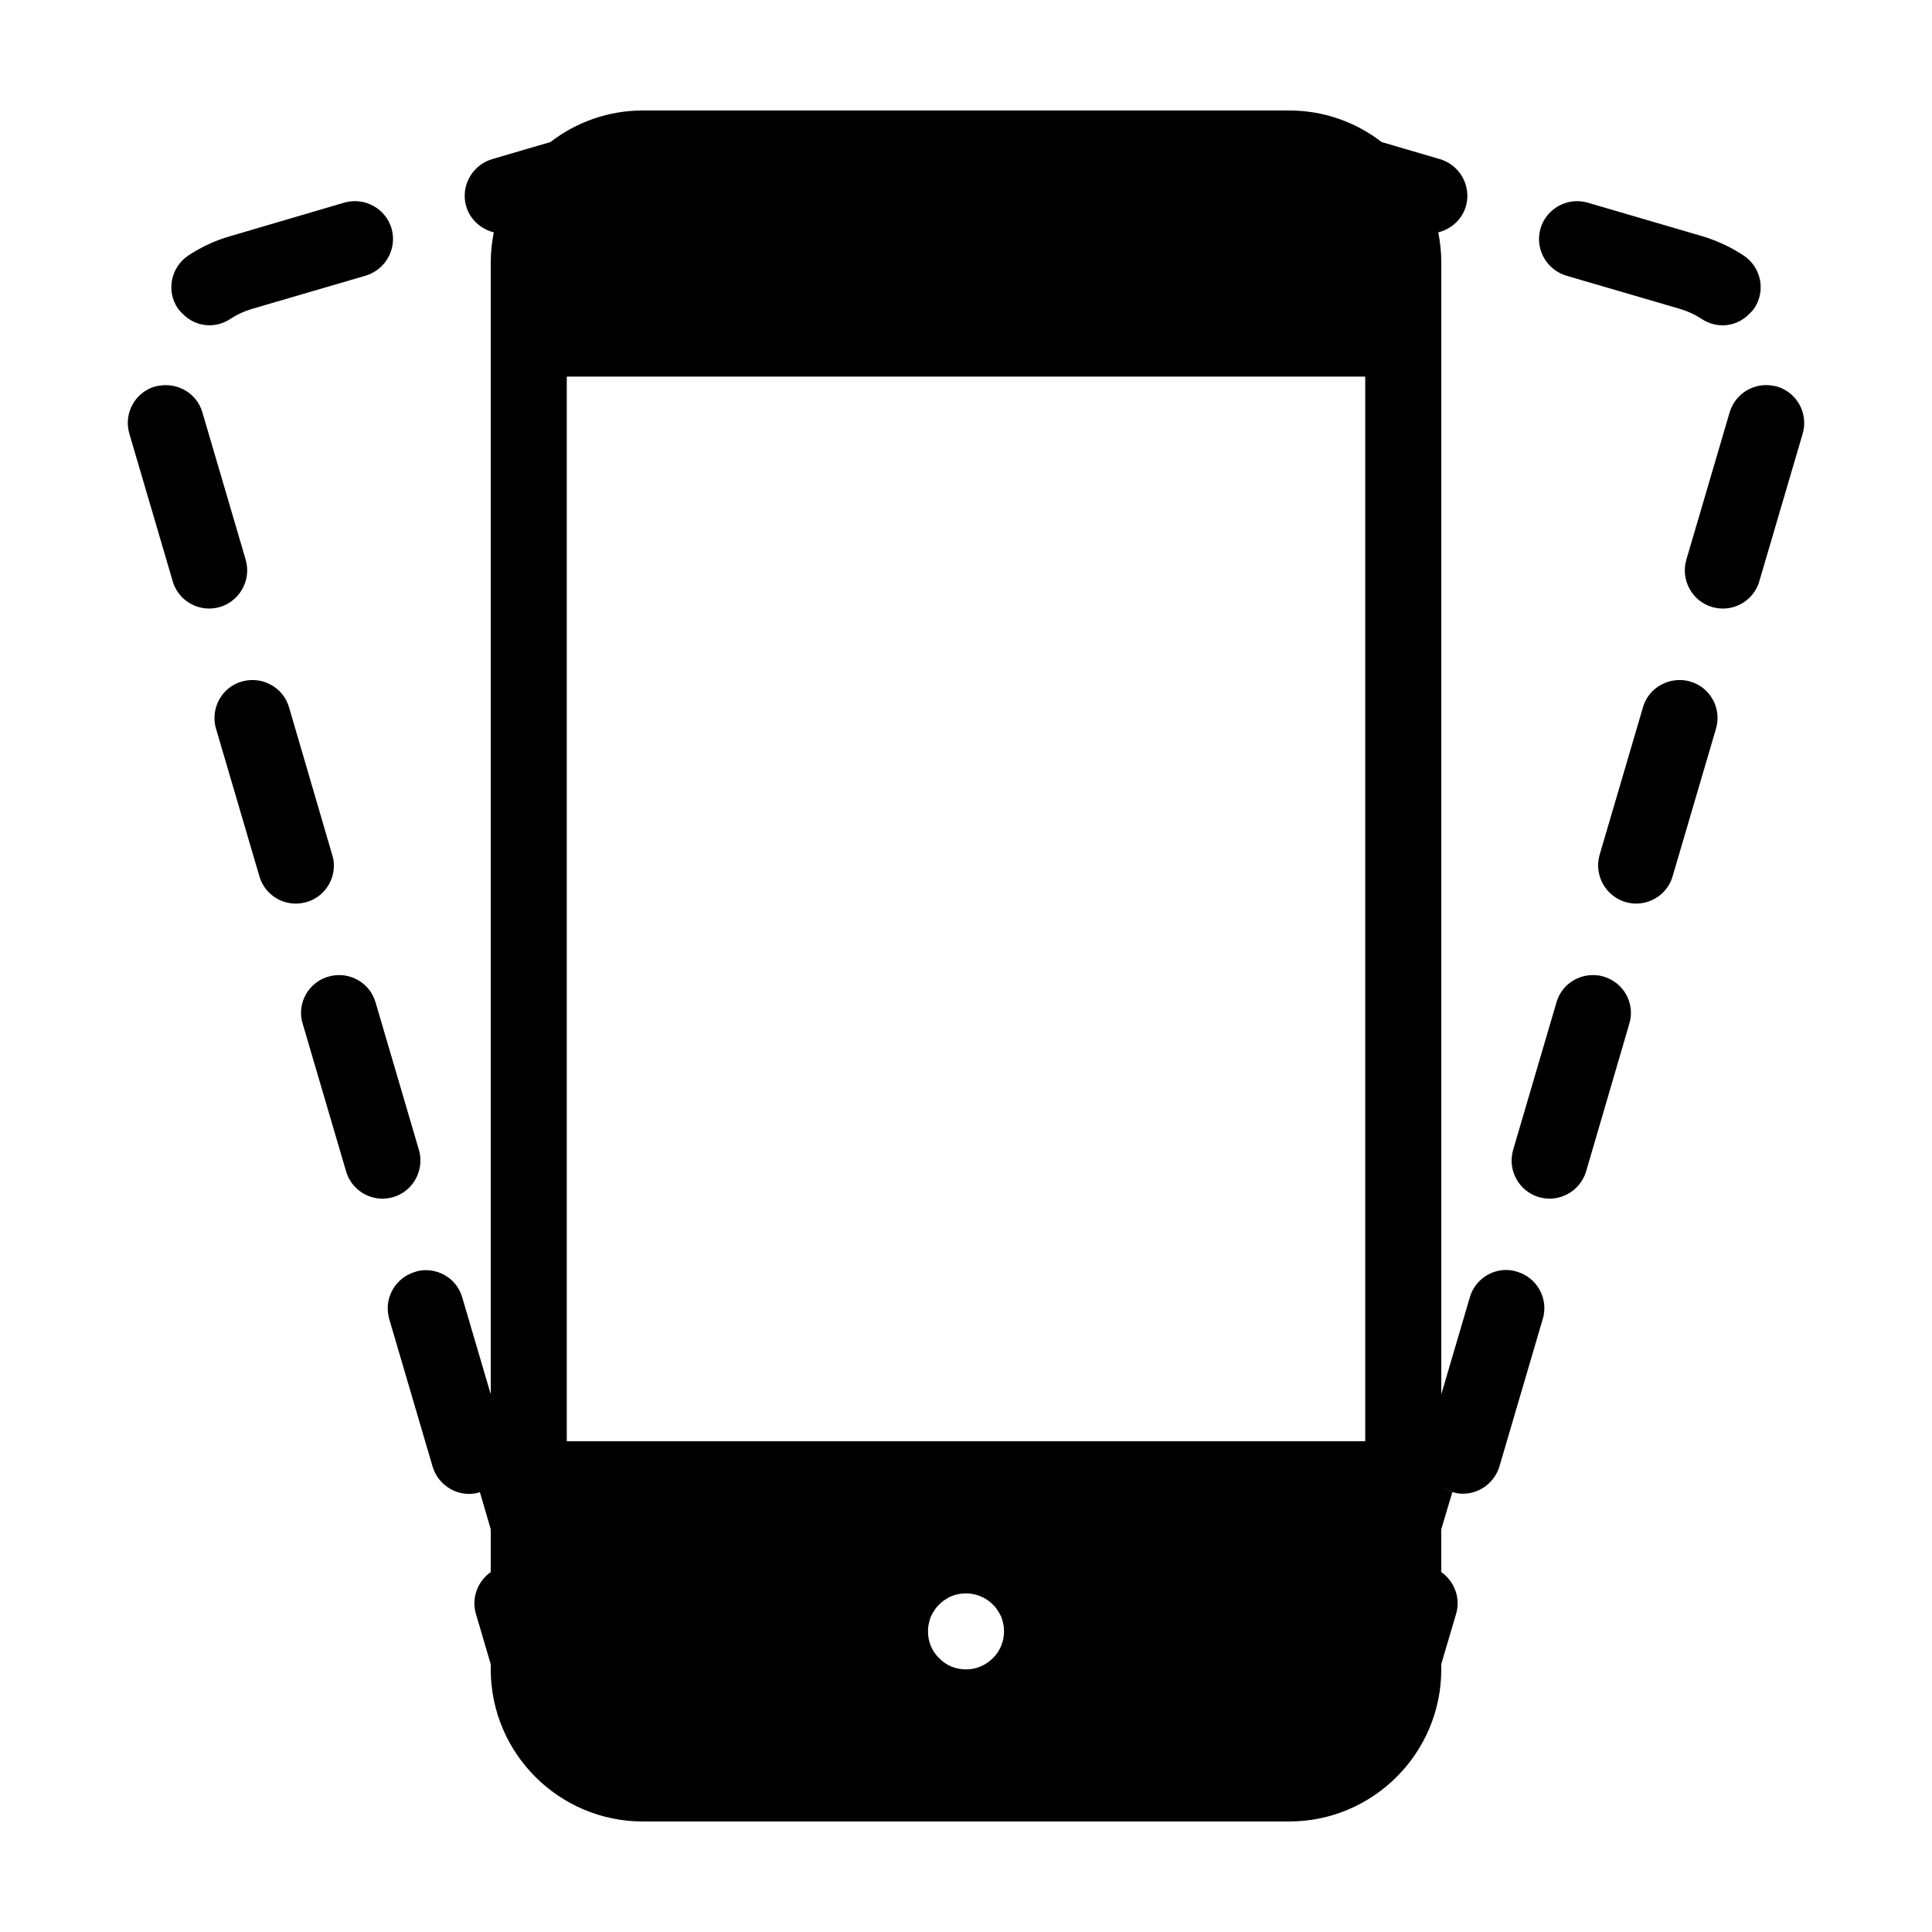 <?xml version="1.0" encoding="UTF-8"?>
<!-- Uploaded to: ICON Repo, www.svgrepo.com, Generator: ICON Repo Mixer Tools -->
<svg fill="#000000" width="800px" height="800px" version="1.1" viewBox="144 144 512 512" xmlns="http://www.w3.org/2000/svg">
 <path d="m621.73 258.93-11.488 39.094c-1.258 4.383-5.289 7.254-9.672 7.254-0.906 0-1.863-0.152-2.82-0.402-5.34-1.562-8.414-7.203-6.852-12.543l11.488-39.094c1.512-4.988 6.5-7.961 11.539-7.004 0.352 0.051 0.656 0.102 1.008 0.203 5.285 1.559 8.355 7.148 6.797 12.492zm-62.625-41.867 30.328 8.867c1.965 0.605 3.828 1.461 5.492 2.57 1.715 1.16 3.68 1.715 5.594 1.715 2.719 0 5.34-1.16 7.254-3.223 0.402-0.402 0.805-0.805 1.109-1.258 3.125-4.637 1.863-10.883-2.769-14.008-3.375-2.215-7.106-3.981-11.035-5.141l-30.277-8.867c-5.34-1.562-10.934 1.461-12.543 6.801-0.25 0.957-0.402 1.914-0.402 2.82-0.004 4.383 2.867 8.41 7.25 9.723zm-6.246 276.44-11.488 39.094c-1.309 4.383-5.34 7.254-9.672 7.254-0.957 0-1.914-0.152-2.871-0.453-0.855-0.25-1.613-0.656-2.316-1.059 0.707 0.453 1.512 0.855 2.367 1.109l-2.926 9.828v11.336c3.426 2.418 5.188 6.801 3.93 11.082l-3.93 13.301v1.41c0 22.219-18.086 40.305-40.305 40.305h-171.29c-22.219 0-40.305-18.086-40.305-40.305v-1.359l-3.93-13.352c-1.258-4.281 0.504-8.664 3.93-11.082v-11.336l-2.871-9.824c1.059-0.301 2.016-0.805 2.871-1.41-0.855 0.605-1.812 1.109-2.871 1.41-0.957 0.301-1.914 0.453-2.871 0.453-4.332 0-8.363-2.871-9.672-7.254l-11.488-39.094c-0.25-0.957-0.402-1.914-0.402-2.82 0-4.383 2.871-8.363 7.254-9.672 0.957-0.359 1.914-0.457 2.871-0.457 4.332 0 8.363 2.82 9.621 7.203l7.559 25.695v-299.92c0-2.769 0.301-5.441 0.805-8.012-3.375-0.855-6.246-3.324-7.305-6.852-1.562-5.34 1.512-10.934 6.852-12.543l15.469-4.535c6.801-5.242 15.266-8.363 24.484-8.363h171.3c9.219 0 17.684 3.125 24.484 8.363l15.469 4.535c4.383 1.309 7.254 5.34 7.254 9.723 0 0.906-0.152 1.863-0.402 2.82-1.059 3.527-3.93 5.996-7.305 6.852 0.5 2.57 0.801 5.238 0.801 8.012v299.92l7.559-25.695c1.258-4.383 5.289-7.254 9.621-7.254 0.957 0 1.914 0.152 2.871 0.453 5.344 1.562 8.418 7.152 6.856 12.492zm-142.78 82.828c0-0.656-0.051-1.309-0.203-1.965s-0.301-1.309-0.555-1.914c-0.25-0.605-0.605-1.16-0.957-1.715-0.352-0.555-0.754-1.059-1.258-1.512-2.316-2.367-5.793-3.426-9.07-2.769-0.656 0.102-1.258 0.301-1.914 0.555-0.605 0.25-1.16 0.605-1.715 0.957-0.555 0.352-1.059 0.754-1.512 1.258-0.504 0.453-0.906 0.957-1.258 1.512-0.352 0.555-0.707 1.109-0.957 1.715s-0.402 1.258-0.555 1.914c-0.148 0.656-0.199 1.309-0.199 1.965 0 1.359 0.25 2.621 0.754 3.879 0.504 1.211 1.258 2.316 2.215 3.223 0.906 0.957 2.016 1.715 3.223 2.215 1.266 0.508 2.523 0.758 3.887 0.758 2.672 0 5.188-1.059 7.106-2.973 1.91-1.863 2.969-4.43 2.969-7.102zm95.723-332.52h-211.6v282.13h211.6zm63.18 159c-0.957-0.301-1.914-0.402-2.871-0.402-4.332 0-8.363 2.82-9.621 7.203l-11.488 39.094c-1.562 5.34 1.461 10.934 6.801 12.543 0.957 0.25 1.914 0.402 2.871 0.402 4.332 0 8.363-2.871 9.672-7.254l11.438-39.094c1.613-5.34-1.461-10.93-6.801-12.492zm22.973-78.191c-0.957-0.301-1.914-0.402-2.871-0.402-4.332 0-8.414 2.82-9.672 7.203l-11.488 39.094c-1.562 5.34 1.512 10.934 6.852 12.543 0.957 0.25 1.914 0.402 2.82 0.402 4.383 0 8.414-2.871 9.672-7.254l11.488-39.094c1.562-5.34-1.461-10.93-6.801-12.492zm-359.47 48.77c0-0.957-0.152-1.914-0.453-2.871l-11.438-39.094c-1.562-5.34-7.203-8.363-12.543-6.801-4.383 1.258-7.203 5.289-7.203 9.621 0 0.957 0.102 1.914 0.402 2.871l11.488 39.094c1.258 4.383 5.289 7.254 9.621 7.254 0.957 0 1.914-0.152 2.871-0.402 4.383-1.258 7.254-5.289 7.254-9.672zm-22.973-78.242c0-0.906-0.152-1.863-0.402-2.82l-11.488-39.094c-1.461-4.988-6.5-7.91-11.539-7.004-0.352 0.051-0.656 0.102-1.008 0.203-5.336 1.559-8.359 7.148-6.797 12.492l11.488 39.094c1.258 4.383 5.289 7.254 9.672 7.254 0.906 0 1.863-0.152 2.82-0.402 4.383-1.309 7.254-5.34 7.254-9.723zm-17.281-68.164c1.914 2.066 4.535 3.223 7.254 3.223 1.914 0 3.879-0.555 5.594-1.715 1.664-1.109 3.527-1.965 5.492-2.57l30.328-8.867c5.34-1.613 8.414-7.203 6.852-12.543-1.309-4.383-5.34-7.203-9.672-7.203-0.957 0-1.914 0.102-2.871 0.402l-30.328 8.918c-3.879 1.109-7.609 2.871-10.984 5.09-4.637 3.125-5.894 9.371-2.769 14.008 0.301 0.449 0.703 0.852 1.105 1.258zm63.18 224.6c0-0.957-0.102-1.914-0.402-2.871l-11.488-39.094c-1.562-5.34-7.152-8.363-12.496-6.801-4.383 1.258-7.254 5.289-7.254 9.621 0 0.957 0.152 1.914 0.453 2.871l11.488 39.094c1.258 4.383 5.289 7.254 9.621 7.254 0.957 0 1.914-0.152 2.871-0.402 4.383-1.309 7.207-5.34 7.207-9.672z"/>
</svg>